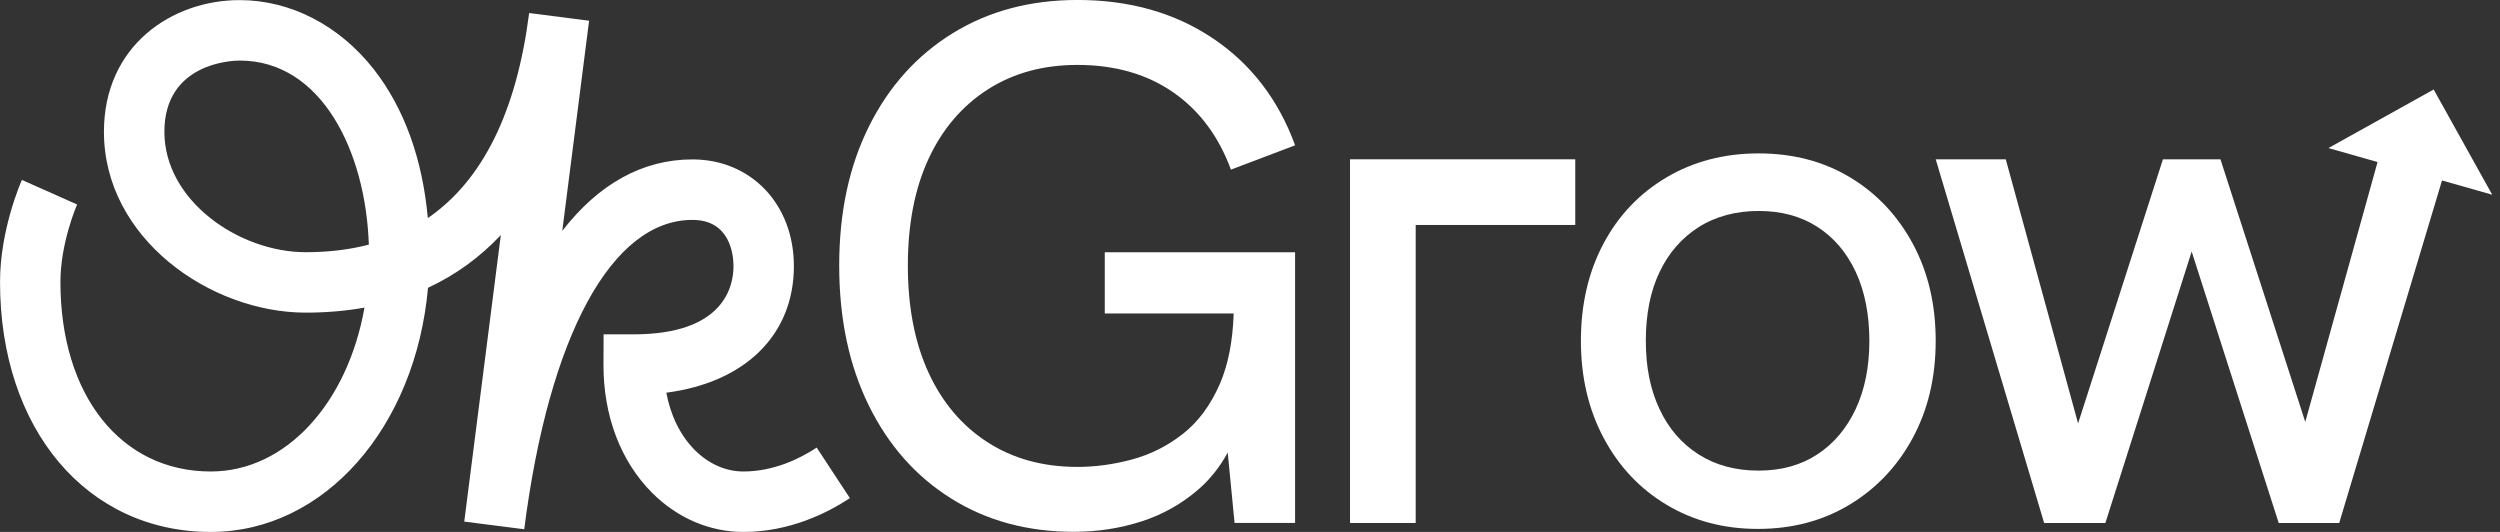 <svg width="94" height="20" viewBox="0 0 94 20" fill="none" xmlns="http://www.w3.org/2000/svg">
<rect x="0" y="0" width="94" height="20" fill="#333333" stroke="none"/>
<g clip-path="url(#clip0_104_165)">
<path d="M41.539 11.787H46.386C46.352 12.835 46.178 13.718 45.866 14.436C45.515 15.24 45.048 15.869 44.466 16.322C43.883 16.776 43.245 17.094 42.552 17.279C41.859 17.465 41.179 17.556 40.513 17.556C39.219 17.556 38.09 17.247 37.13 16.627C36.169 16.008 35.429 15.134 34.911 14.007C34.394 12.879 34.135 11.539 34.135 9.985C34.135 8.431 34.394 7.096 34.911 5.977C35.429 4.858 36.169 3.989 37.13 3.37C38.092 2.75 39.219 2.441 40.513 2.441C41.918 2.441 43.116 2.783 44.105 3.466C45.094 4.15 45.82 5.121 46.283 6.378L48.696 5.463C48.067 3.743 47.036 2.403 45.603 1.441C44.17 0.48 42.473 -0.001 40.513 -0.001C38.739 -0.001 37.175 0.415 35.825 1.247C34.476 2.079 33.427 3.243 32.678 4.742C31.929 6.24 31.554 7.987 31.554 9.984C31.554 11.98 31.924 13.733 32.664 15.24C33.404 16.747 34.439 17.916 35.771 18.748C37.102 19.58 38.636 19.996 40.374 19.996C41.262 19.996 42.108 19.866 42.912 19.608C43.716 19.349 44.432 18.947 45.061 18.401C45.501 18.02 45.867 17.557 46.162 17.018L46.42 19.663H48.695V9.484H41.539V11.786V11.787Z" fill="white"/>
<path d="M66.099 19.887C64.822 19.887 63.681 19.587 62.673 18.985C61.665 18.384 60.874 17.548 60.302 16.475C59.728 15.403 59.442 14.182 59.442 12.814C59.442 11.445 59.724 10.23 60.288 9.166C60.852 8.104 61.642 7.272 62.66 6.67C63.676 6.069 64.832 5.768 66.126 5.768C67.42 5.768 68.567 6.069 69.565 6.67C70.563 7.271 71.349 8.103 71.922 9.166C72.496 10.23 72.782 11.445 72.782 12.814C72.782 14.182 72.495 15.398 71.922 16.461C71.349 17.525 70.559 18.361 69.551 18.971C68.543 19.581 67.392 19.887 66.099 19.887ZM66.127 17.695C66.977 17.695 67.712 17.492 68.332 17.085C68.952 16.679 69.431 16.11 69.774 15.38C70.116 14.649 70.288 13.794 70.288 12.814C70.288 11.833 70.116 10.952 69.774 10.22C69.431 9.49 68.952 8.926 68.332 8.529C67.712 8.131 66.977 7.932 66.127 7.932C65.277 7.932 64.505 8.136 63.866 8.542C63.229 8.95 62.738 9.514 62.397 10.234C62.053 10.955 61.883 11.815 61.883 12.814C61.883 13.812 62.053 14.648 62.397 15.38C62.738 16.111 63.229 16.679 63.866 17.085C64.504 17.492 65.257 17.695 66.127 17.695Z" fill="white"/>
<path d="M30.707 16.83C30.085 17.24 29.1 17.728 27.949 17.728C27.29 17.728 26.642 17.442 26.124 16.921C25.581 16.376 25.215 15.631 25.054 14.765C28.006 14.383 29.85 12.6 29.85 10.007C29.85 7.682 28.245 5.994 26.033 5.994C24.152 5.994 22.501 6.926 21.141 8.681L22.15 0.779L19.896 0.49C19.421 4.209 18.145 6.786 16.086 8.2C15.886 5.971 15.192 4.056 14.052 2.602C12.755 0.95 10.918 0.004 9.011 0.004C6.475 0.004 3.908 1.705 3.908 4.957C3.908 8.963 7.907 11.755 11.496 11.755C12.27 11.755 13.006 11.692 13.704 11.566C13.073 15.145 10.76 17.728 7.924 17.728C4.544 17.728 2.272 14.864 2.272 10.601C2.272 9.125 2.893 7.702 2.899 7.688L0.824 6.765C0.79 6.84 0.001 8.631 0.001 10.602C0.001 16.136 3.259 20.001 7.925 20.001C12.206 20.001 15.626 16.058 16.093 10.821C17.124 10.342 18.038 9.681 18.831 8.839L17.456 19.612L19.711 19.9C20.64 12.617 23.005 8.268 26.034 8.268C27.467 8.268 27.579 9.6 27.579 10.008C27.579 10.778 27.213 12.571 23.827 12.571H22.695L22.691 13.703C22.684 15.626 23.332 17.338 24.515 18.526C25.463 19.477 26.683 20.001 27.95 20.001C29.663 20.001 31.075 19.31 31.956 18.73L30.709 16.831L30.707 16.83ZM11.496 9.483C8.987 9.483 6.181 7.547 6.181 4.957C6.181 2.367 8.721 2.277 9.011 2.277C12.09 2.277 13.753 5.697 13.868 9.198C13.14 9.387 12.35 9.483 11.496 9.483Z" fill="white"/>
<path d="M59.23 5.99H53.23H50.761V8.459V19.664H53.23V8.459H59.23V5.99Z" fill="white"/>
<path d="M93.708 7.322L91.506 3.365L87.549 5.567L89.396 6.093L86.678 15.865L83.489 5.99H81.326L78.136 15.92L75.417 5.99H72.783L76.86 19.665H79.162L82.407 9.458L85.68 19.665H87.954L91.82 6.785L93.708 7.322Z" fill="white"/>
</g>
<defs>
<clipPath id="clip0_104_165">
<rect width="94" height="20" fill="white"/>
</clipPath>
</defs>
</svg>
